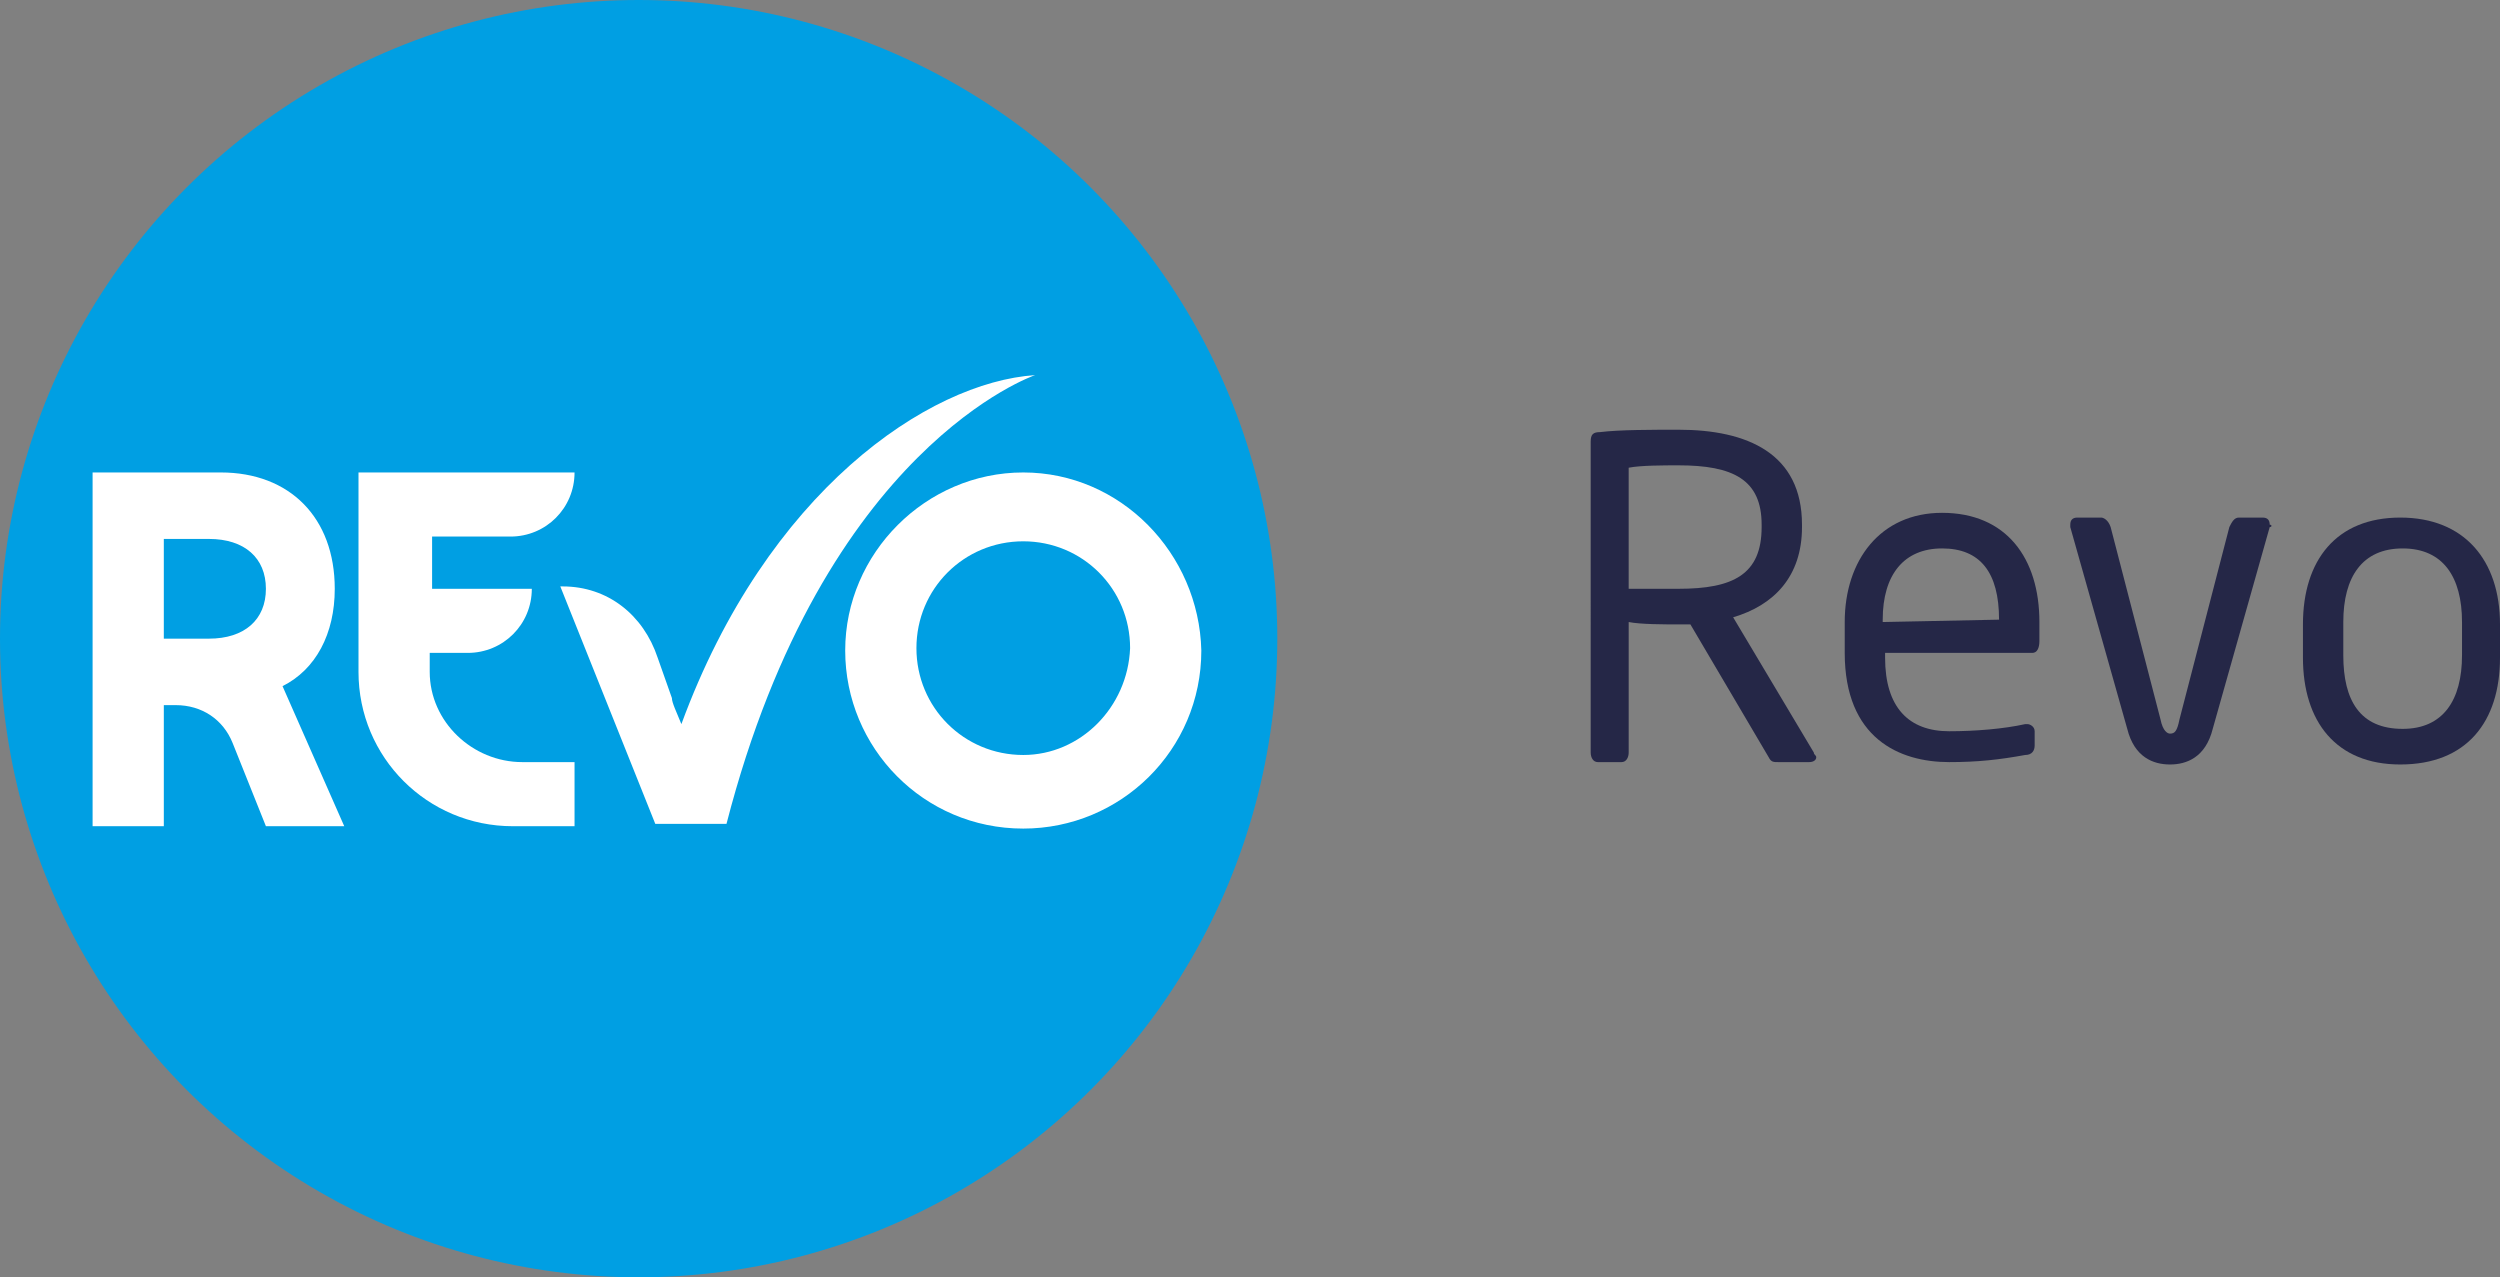 <?xml version="1.0" encoding="utf-8"?>
<!-- Generator: Adobe Illustrator 24.1.0, SVG Export Plug-In . SVG Version: 6.00 Build 0)  -->
<svg version="1.1" id="Livello_1" xmlns="http://www.w3.org/2000/svg" xmlns:xlink="http://www.w3.org/1999/xlink" x="0px" y="0px"
	 viewBox="0 0 105.3 53.8" style="enable-background:new 0 0 105.3 53.8;" xml:space="preserve">
<rect x="0" y="0" width="105.3" height="53.8" fill="#808080" stroke="none"/>
<style type="text/css">
	.st0{fill:#009FE3;}
	.st1{fill:#FFFFFF;}
	.st2{fill:#252747;}
</style>
<g>
	<circle class="st0" cx="26.9" cy="26.9" r="26.9"/>
	<g>
		<path class="st1" d="M43.1,19.9c-4.1,0-7.5,3.4-7.5,7.5s3.3,7.5,7.5,7.5c4.1,0,7.5-3.3,7.5-7.5C50.5,23.3,47.2,19.9,43.1,19.9z
			 M43.1,31.8c-2.5,0-4.5-2-4.5-4.5s2-4.5,4.5-4.5s4.5,2,4.5,4.5C47.5,29.8,45.5,31.8,43.1,31.8z"/>
		<path class="st1" d="M18.1,28.3v-0.8h1.6c1.5,0,2.7-1.2,2.7-2.7h-4.2v-2.2h3.3c1.5,0,2.7-1.2,2.7-2.7h-9.1v8.4
			c0,3.6,2.9,6.5,6.5,6.5h2.6v-2.7H22C19.9,32.1,18.1,30.4,18.1,28.3z"/>
		<path class="st1" d="M14.1,24.8c0-3-1.9-4.9-4.8-4.9H3.9v14.9h3v-5.1h0.5c1.1,0,2,0.6,2.4,1.6l1.4,3.5h3.3l-2.6-5.9
			C13.3,28.2,14.1,26.7,14.1,24.8z M8.8,26.9H6.9v-4.2h1.9c1.5,0,2.4,0.8,2.4,2.1S10.3,26.9,8.8,26.9z"/>
		<path class="st1" d="M43.6,15.8c-4.5,0.3-11.3,4.9-14.9,14.7c-0.2-0.5-0.4-0.9-0.4-1.1l-0.6-1.7c-0.6-1.8-2.1-3-4-3h-0.1l4,10h2.1
			h0.6h0.3C34.7,18.8,43.6,15.8,43.6,15.8z"/>
	</g>
</g>
<g>
	<g>
		<path class="st2" d="M76.2,32.1h-1.3c-0.2,0-0.3,0-0.4-0.2l-3.3-5.6c-0.1,0-0.1,0-0.2,0s-0.2,0-0.3,0c-0.6,0-1.6,0-2.1-0.1v5.5
			c0,0.2-0.1,0.4-0.3,0.4h-1c-0.2,0-0.3-0.2-0.3-0.4V18.6c0-0.3,0.1-0.4,0.4-0.4c0.8-0.1,2.2-0.1,3.3-0.1c2.9,0,5.2,1,5.2,4v0.1
			c0,2.1-1.2,3.3-2.9,3.8l3.4,5.7c0,0.1,0.1,0.1,0.1,0.2C76.5,32,76.4,32.1,76.2,32.1z M74.2,22.1c0-1.9-1.2-2.5-3.5-2.5
			c-0.6,0-1.6,0-2.1,0.1v5.1c0.4,0,1.6,0,2.1,0c2.3,0,3.5-0.6,3.5-2.6V22.1z"/>
		<path class="st2" d="M85.6,27.5h-6.2v0.2c0,2.1,1,3.1,2.7,3.1c1.1,0,2.3-0.1,3.2-0.3h0.1c0.1,0,0.3,0.1,0.3,0.3v0.6
			c0,0.2-0.1,0.4-0.4,0.4c-1.1,0.2-2,0.3-3.2,0.3c-2.1,0-4.4-1-4.4-4.6v-1.3c0-2.6,1.5-4.6,4.1-4.6c2.7,0,4.1,1.9,4.1,4.6V27
			C85.9,27.3,85.8,27.5,85.6,27.5z M84.2,26.1c0-2-0.8-3-2.4-3s-2.5,1.1-2.5,3v0.1L84.2,26.1L84.2,26.1z"/>
		<path class="st2" d="M95.6,22.2l-2.4,8.5c-0.3,1.2-1.1,1.5-1.8,1.5c-0.7,0-1.5-0.3-1.8-1.5l-2.4-8.5c0-0.1,0-0.1,0-0.1
			c0-0.2,0.1-0.3,0.3-0.3h1c0.1,0,0.3,0.1,0.4,0.4l2.1,8.1c0.1,0.5,0.3,0.6,0.4,0.6c0.2,0,0.3-0.1,0.4-0.6l2.1-8.1
			c0.1-0.2,0.2-0.4,0.4-0.4h1c0.2,0,0.3,0.1,0.3,0.3C95.7,22.1,95.7,22.2,95.6,22.2z"/>
		<path class="st2" d="M101.1,32.2c-2.7,0-4.1-1.8-4.1-4.5v-1.4c0-2.7,1.4-4.5,4.1-4.5s4.2,1.8,4.2,4.5v1.4
			C105.3,30.4,103.9,32.2,101.1,32.2z M103.7,26.2c0-1.9-0.8-3.1-2.5-3.1s-2.5,1.2-2.5,3.1v1.4c0,1.9,0.7,3.1,2.5,3.1
			c1.7,0,2.5-1.2,2.5-3.1V26.2z"/>
	</g>
</g>
</svg>
